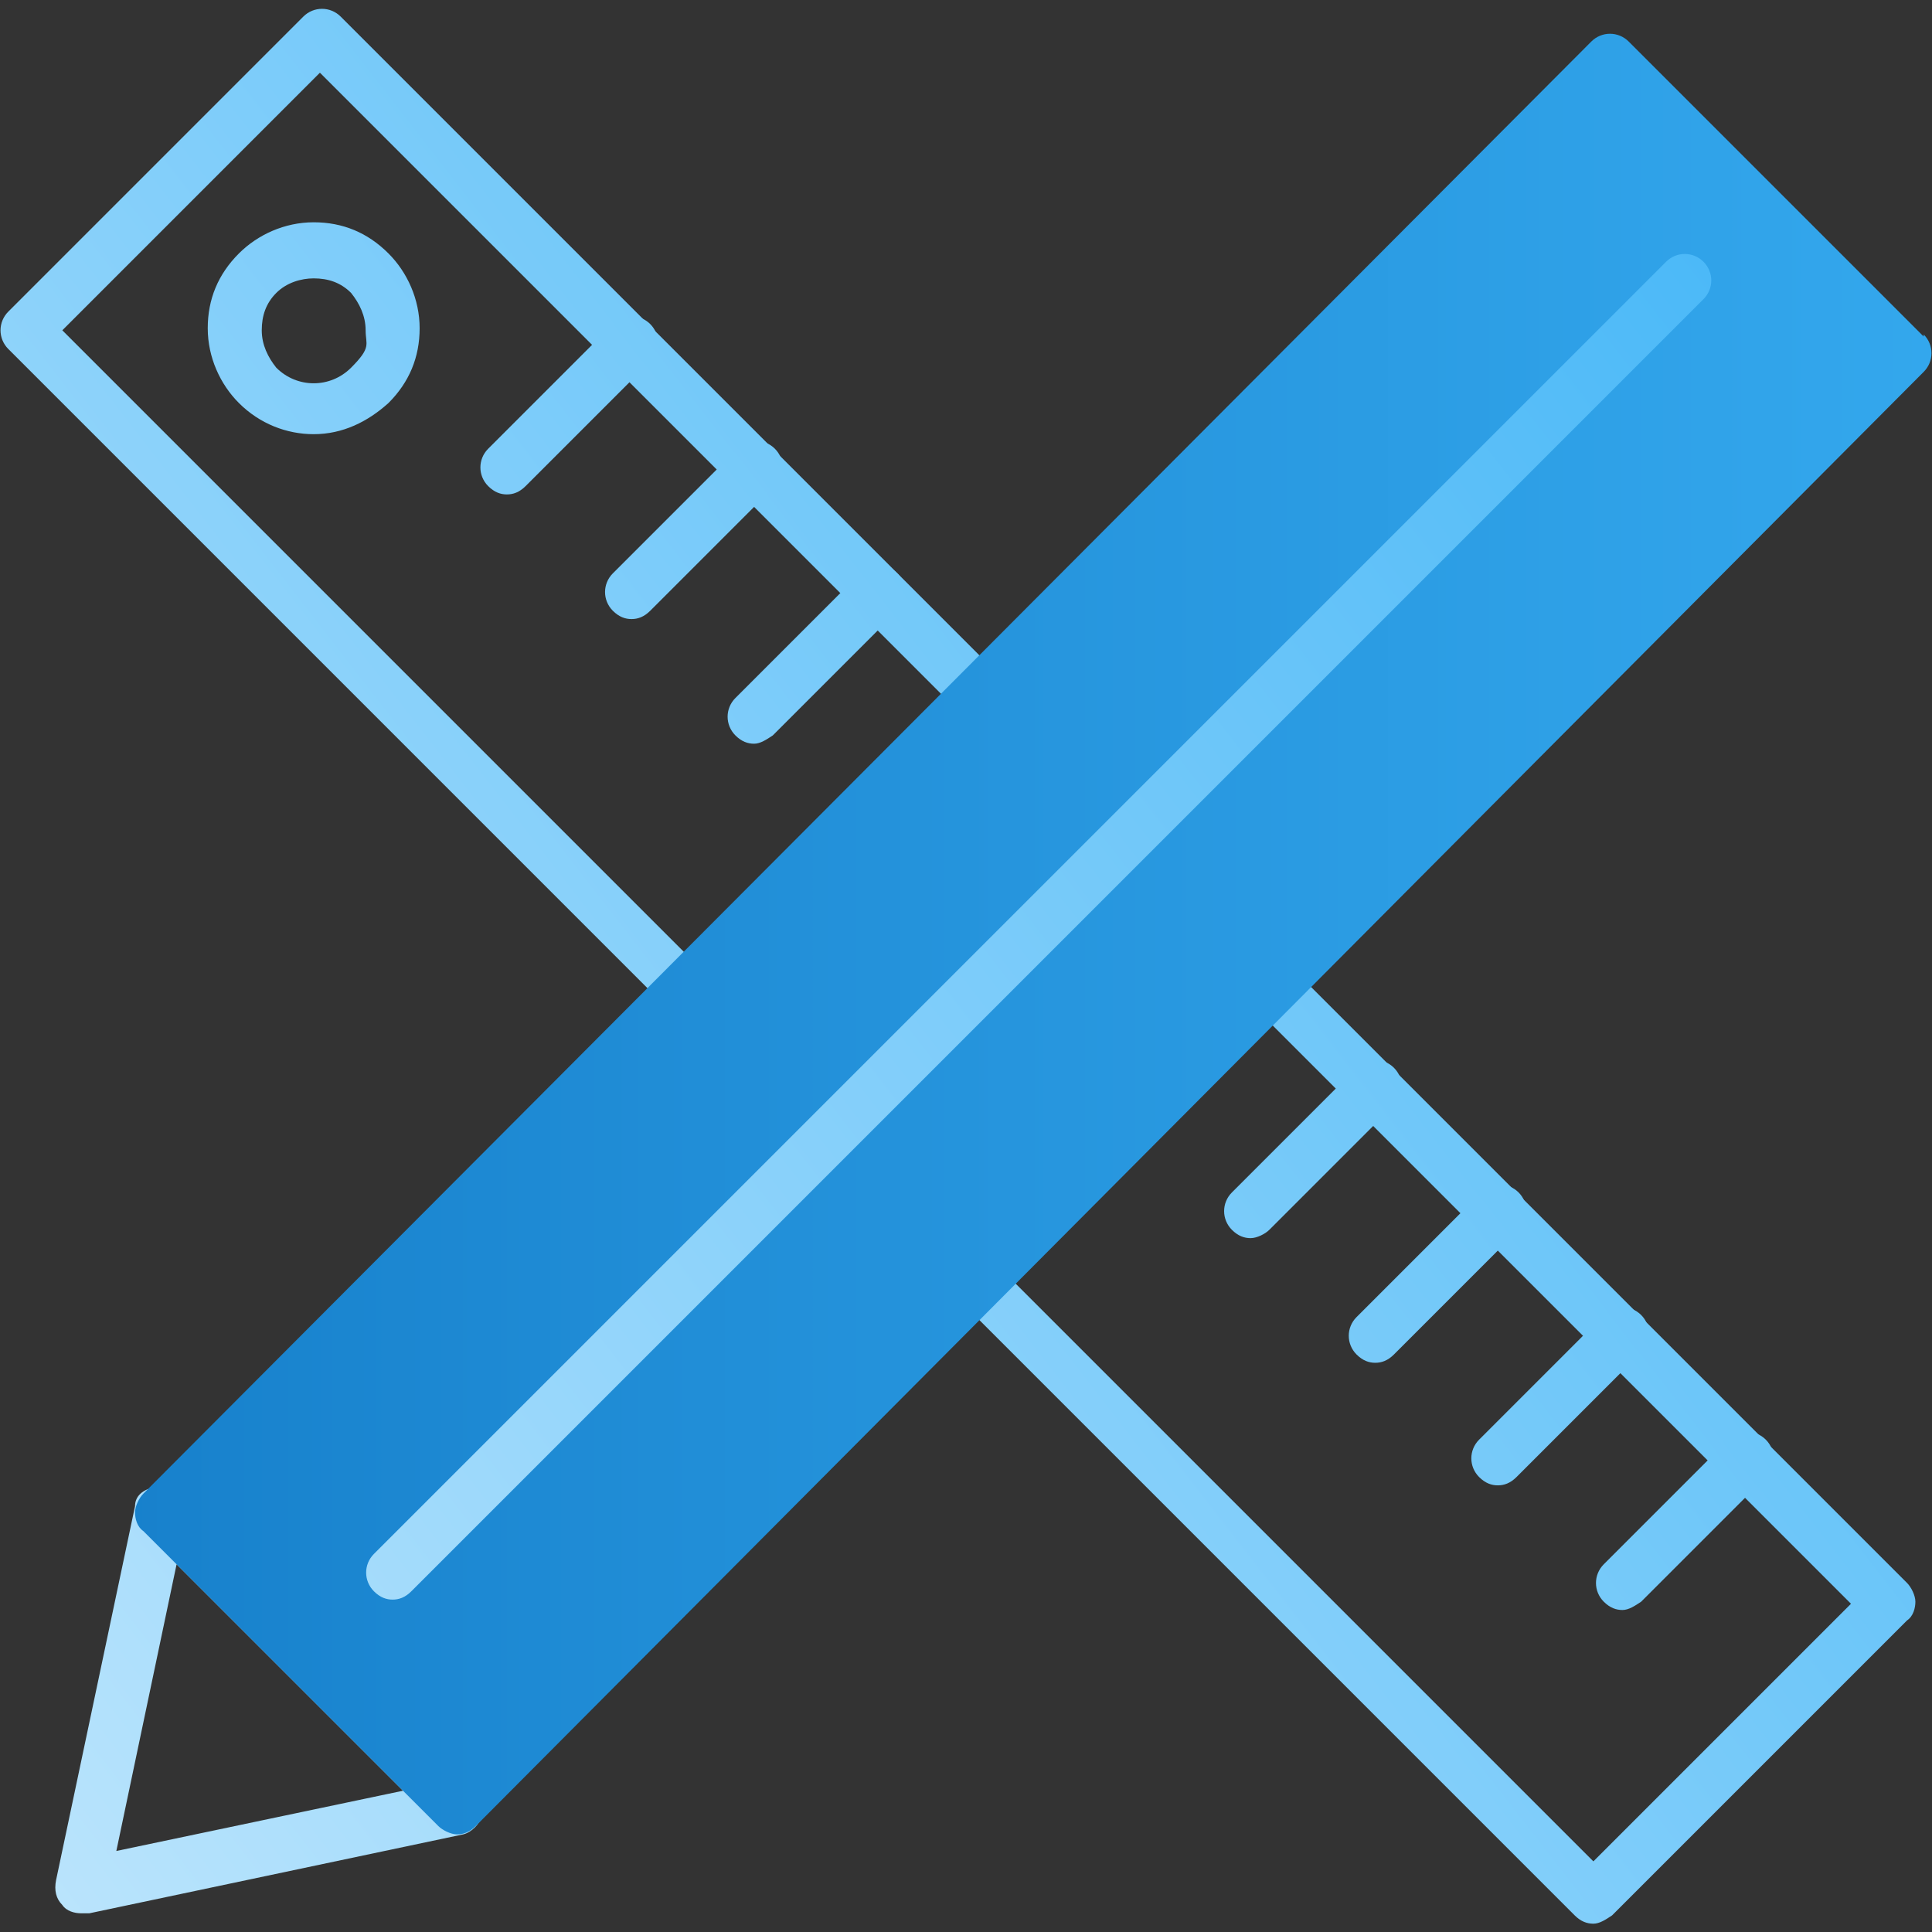 <?xml version="1.0" encoding="UTF-8"?>
<svg id="Layer_1" data-name="Layer 1" xmlns="http://www.w3.org/2000/svg" version="1.1" xmlns:xlink="http://www.w3.org/1999/xlink" viewBox="0 0 93 93">
  <rect x="0" y="0" width="93" height="93" fill="#333333" stroke="none"/>
  <defs>
    <style>
      .cls-1 {
        fill: url(#linear-gradient-12);
      }

      .cls-1, .cls-2, .cls-3, .cls-4, .cls-5, .cls-6, .cls-7, .cls-8, .cls-9, .cls-10, .cls-11, .cls-12 {
        stroke-width: 0px;
      }

      .cls-2 {
        fill: url(#linear-gradient);
      }

      .cls-3 {
        fill: url(#linear-gradient-6);
      }

      .cls-4 {
        fill: url(#linear-gradient-11);
      }

      .cls-5 {
        fill: url(#linear-gradient-5);
      }

      .cls-6 {
        fill: url(#linear-gradient-2);
      }

      .cls-7 {
        fill: url(#linear-gradient-7);
      }

      .cls-8 {
        fill: url(#linear-gradient-3);
      }

      .cls-9 {
        fill: url(#linear-gradient-9);
      }

      .cls-10 {
        fill: url(#linear-gradient-8);
      }

      .cls-11 {
        fill: url(#linear-gradient-10);
      }

      .cls-12 {
        fill: url(#linear-gradient-4);
      }
    </style>
    <linearGradient id="linear-gradient" x1="97.7" y1="87.9" x2="-58.8" y2="-33.7" gradientTransform="translate(0 94.3) scale(1 -1)" gradientUnits="userSpaceOnUse">
      <stop offset="0" stop-color="#3cb3f7"/>
      <stop offset="1" stop-color="#fff"/>
    </linearGradient>
    <linearGradient id="linear-gradient-2" x1="102.1" y1="82.2" x2="-54.4" y2="-39.4" gradientTransform="translate(0 94.3) scale(1 -1)" gradientUnits="userSpaceOnUse">
      <stop offset="0" stop-color="#3cb3f7"/>
      <stop offset="1" stop-color="#fff"/>
    </linearGradient>
    <linearGradient id="linear-gradient-3" x1="77.6" y1="113.7" x2="-78.9" y2="-7.8" gradientTransform="translate(0 94.3) scale(1 -1)" gradientUnits="userSpaceOnUse">
      <stop offset="0" stop-color="#3cb3f7"/>
      <stop offset="1" stop-color="#fff"/>
    </linearGradient>
    <linearGradient id="linear-gradient-4" x1="82.8" y1="107.1" x2="-73.7" y2="-14.4" gradientTransform="translate(0 94.3) scale(1 -1)" gradientUnits="userSpaceOnUse">
      <stop offset="0" stop-color="#3cb3f7"/>
      <stop offset="1" stop-color="#fff"/>
    </linearGradient>
    <linearGradient id="linear-gradient-5" x1="87.9" y1="100.5" x2="-68.6" y2="-21" gradientTransform="translate(0 94.3) scale(1 -1)" gradientUnits="userSpaceOnUse">
      <stop offset="0" stop-color="#3cb3f7"/>
      <stop offset="1" stop-color="#fff"/>
    </linearGradient>
    <linearGradient id="linear-gradient-6" x1="108.4" y1="74.1" x2="-48" y2="-47.5" gradientTransform="translate(0 94.3) scale(1 -1)" gradientUnits="userSpaceOnUse">
      <stop offset="0" stop-color="#3cb3f7"/>
      <stop offset="1" stop-color="#fff"/>
    </linearGradient>
    <linearGradient id="linear-gradient-7" x1="113.6" y1="67.5" x2="-42.9" y2="-54.1" gradientTransform="translate(0 94.3) scale(1 -1)" gradientUnits="userSpaceOnUse">
      <stop offset="0" stop-color="#3cb3f7"/>
      <stop offset="1" stop-color="#fff"/>
    </linearGradient>
    <linearGradient id="linear-gradient-8" x1="118.7" y1="60.8" x2="-37.8" y2="-60.7" gradientTransform="translate(0 94.3) scale(1 -1)" gradientUnits="userSpaceOnUse">
      <stop offset="0" stop-color="#3cb3f7"/>
      <stop offset="1" stop-color="#fff"/>
    </linearGradient>
    <linearGradient id="linear-gradient-9" x1="123.8" y1="54.2" x2="-32.6" y2="-67.3" gradientTransform="translate(0 94.3) scale(1 -1)" gradientUnits="userSpaceOnUse">
      <stop offset="0" stop-color="#3cb3f7"/>
      <stop offset="1" stop-color="#fff"/>
    </linearGradient>
    <linearGradient id="linear-gradient-10" x1="71.2" y1="122" x2="-85.3" y2=".4" gradientTransform="translate(0 94.3) scale(1 -1)" gradientUnits="userSpaceOnUse">
      <stop offset="0" stop-color="#3cb3f7"/>
      <stop offset="1" stop-color="#fff"/>
    </linearGradient>
    <linearGradient id="linear-gradient-11" x1="121.5" y1="49.4" x2="-60.8" y2="49.4" gradientTransform="translate(0 94.3) scale(1 -1)" gradientUnits="userSpaceOnUse">
      <stop offset="0" stop-color="#3cb3f7"/>
      <stop offset=".4" stop-color="#2695dd"/>
      <stop offset="1" stop-color="#0061b1"/>
    </linearGradient>
    <linearGradient id="linear-gradient-12" x1="98.3" y1="87.2" x2="-58.2" y2="-34.4" gradientTransform="translate(0 94.3) scale(1 -1)" gradientUnits="userSpaceOnUse">
      <stop offset="0" stop-color="#3cb3f7"/>
      <stop offset="1" stop-color="#fff"/>
    </linearGradient>
  </defs>
  <path class="cls-2" d="M76.7,92.6c-.3,0-.6-.1-.9-.4L.4,16.8c-.5-.5-.5-1.3,0-1.8L14.6.8c.5-.5,1.3-.5,1.8,0l75.4,75.4c.2.2.4.6.4.9s-.1.7-.4.9l-14.2,14.2c-.3.2-.6.4-.9.4ZM3,15.9l73.7,73.7,12.4-12.4L15.4,3.5,3,15.9Z"/>
  <path class="cls-6" d="M3.9,92.1c-.3,0-.7-.1-.9-.4-.3-.3-.4-.7-.3-1.2l3.8-18c0-.5.4-.8.9-.9s.9,0,1.3.3l14.2,14.2c.3.3.5.8.3,1.3-.1.4-.5.8-.9.9l-18,3.8c0,0-.2,0-.3,0ZM8.5,75.3l-2.9,13.8,13.8-2.9-10.9-10.9Z"/>
  <path class="cls-8" d="M24.4,23.8c-.3,0-.6-.1-.9-.4-.5-.5-.5-1.3,0-1.8l6-6c.5-.5,1.3-.5,1.8,0s.5,1.3,0,1.8l-6,6c-.3.3-.6.4-.9.4Z"/>
  <path class="cls-12" d="M30.4,29.8c-.3,0-.6-.1-.9-.4-.5-.5-.5-1.3,0-1.8l6-6c.5-.5,1.3-.5,1.8,0s.5,1.3,0,1.8l-6,6c-.3.3-.6.4-.9.4Z"/>
  <path class="cls-5" d="M36.3,35.8c-.3,0-.6-.1-.9-.4-.5-.5-.5-1.3,0-1.8l6-6c.5-.5,1.3-.5,1.8,0s.5,1.3,0,1.8l-6,6c-.3.2-.6.4-.9.4Z"/>
  <path class="cls-3" d="M60.2,59.6c-.3,0-.6-.1-.9-.4-.5-.5-.5-1.3,0-1.8l6-6c.5-.5,1.3-.5,1.8,0s.5,1.3,0,1.8l-6,6c-.2.2-.6.4-.9.4Z"/>
  <path class="cls-7" d="M66.2,65.6c-.3,0-.6-.1-.9-.4-.5-.5-.5-1.3,0-1.8l6-6c.5-.5,1.3-.5,1.8,0s.5,1.3,0,1.8l-6,6c-.3.3-.6.4-.9.4Z"/>
  <path class="cls-10" d="M72.1,71.5c-.3,0-.6-.1-.9-.4-.5-.5-.5-1.3,0-1.8l6-6c.5-.5,1.3-.5,1.8,0s.5,1.3,0,1.8l-6,6c-.3.3-.6.4-.9.4Z"/>
  <path class="cls-9" d="M78.1,77.5c-.3,0-.6-.1-.9-.4-.5-.5-.5-1.3,0-1.8l6-6c.5-.5,1.3-.5,1.8,0s.5,1.3,0,1.8l-6,6c-.3.2-.6.4-.9.4Z"/>
  <path class="cls-11" d="M15.1,20.9c-1.3,0-2.6-.5-3.6-1.5-.9-.9-1.5-2.2-1.5-3.6s.5-2.6,1.5-3.6c.9-.9,2.2-1.5,3.6-1.5s2.6.5,3.6,1.5h0c.9.9,1.5,2.2,1.5,3.6s-.5,2.6-1.5,3.6c-1,.9-2.2,1.5-3.6,1.5ZM15.1,13.4c-.6,0-1.3.2-1.8.7-.5.5-.7,1.1-.7,1.8s.3,1.3.7,1.8c1,1,2.6,1,3.6,0s.7-1.1.7-1.8-.3-1.3-.7-1.8h0c-.5-.5-1.1-.7-1.8-.7Z"/>
  <path class="cls-4" d="M92.6,16.2l-14.2-14.2c-.5-.5-1.3-.5-1.8,0L6.9,71.9c-.2.2-.4.6-.4.9s.1.7.4.9l14.2,14.2c.2.2.6.4.9.4s.6-.1.9-.4L92.6,17.9c.5-.5.5-1.3,0-1.8Z"/>
  <path class="cls-1" d="M18.9,77c-.3,0-.6-.1-.9-.4-.5-.5-.5-1.3,0-1.8L80.2,12.6c.5-.5,1.3-.5,1.8,0s.5,1.3,0,1.8l-62.2,62.2c-.3.3-.6.4-.9.4Z"/>
</svg>